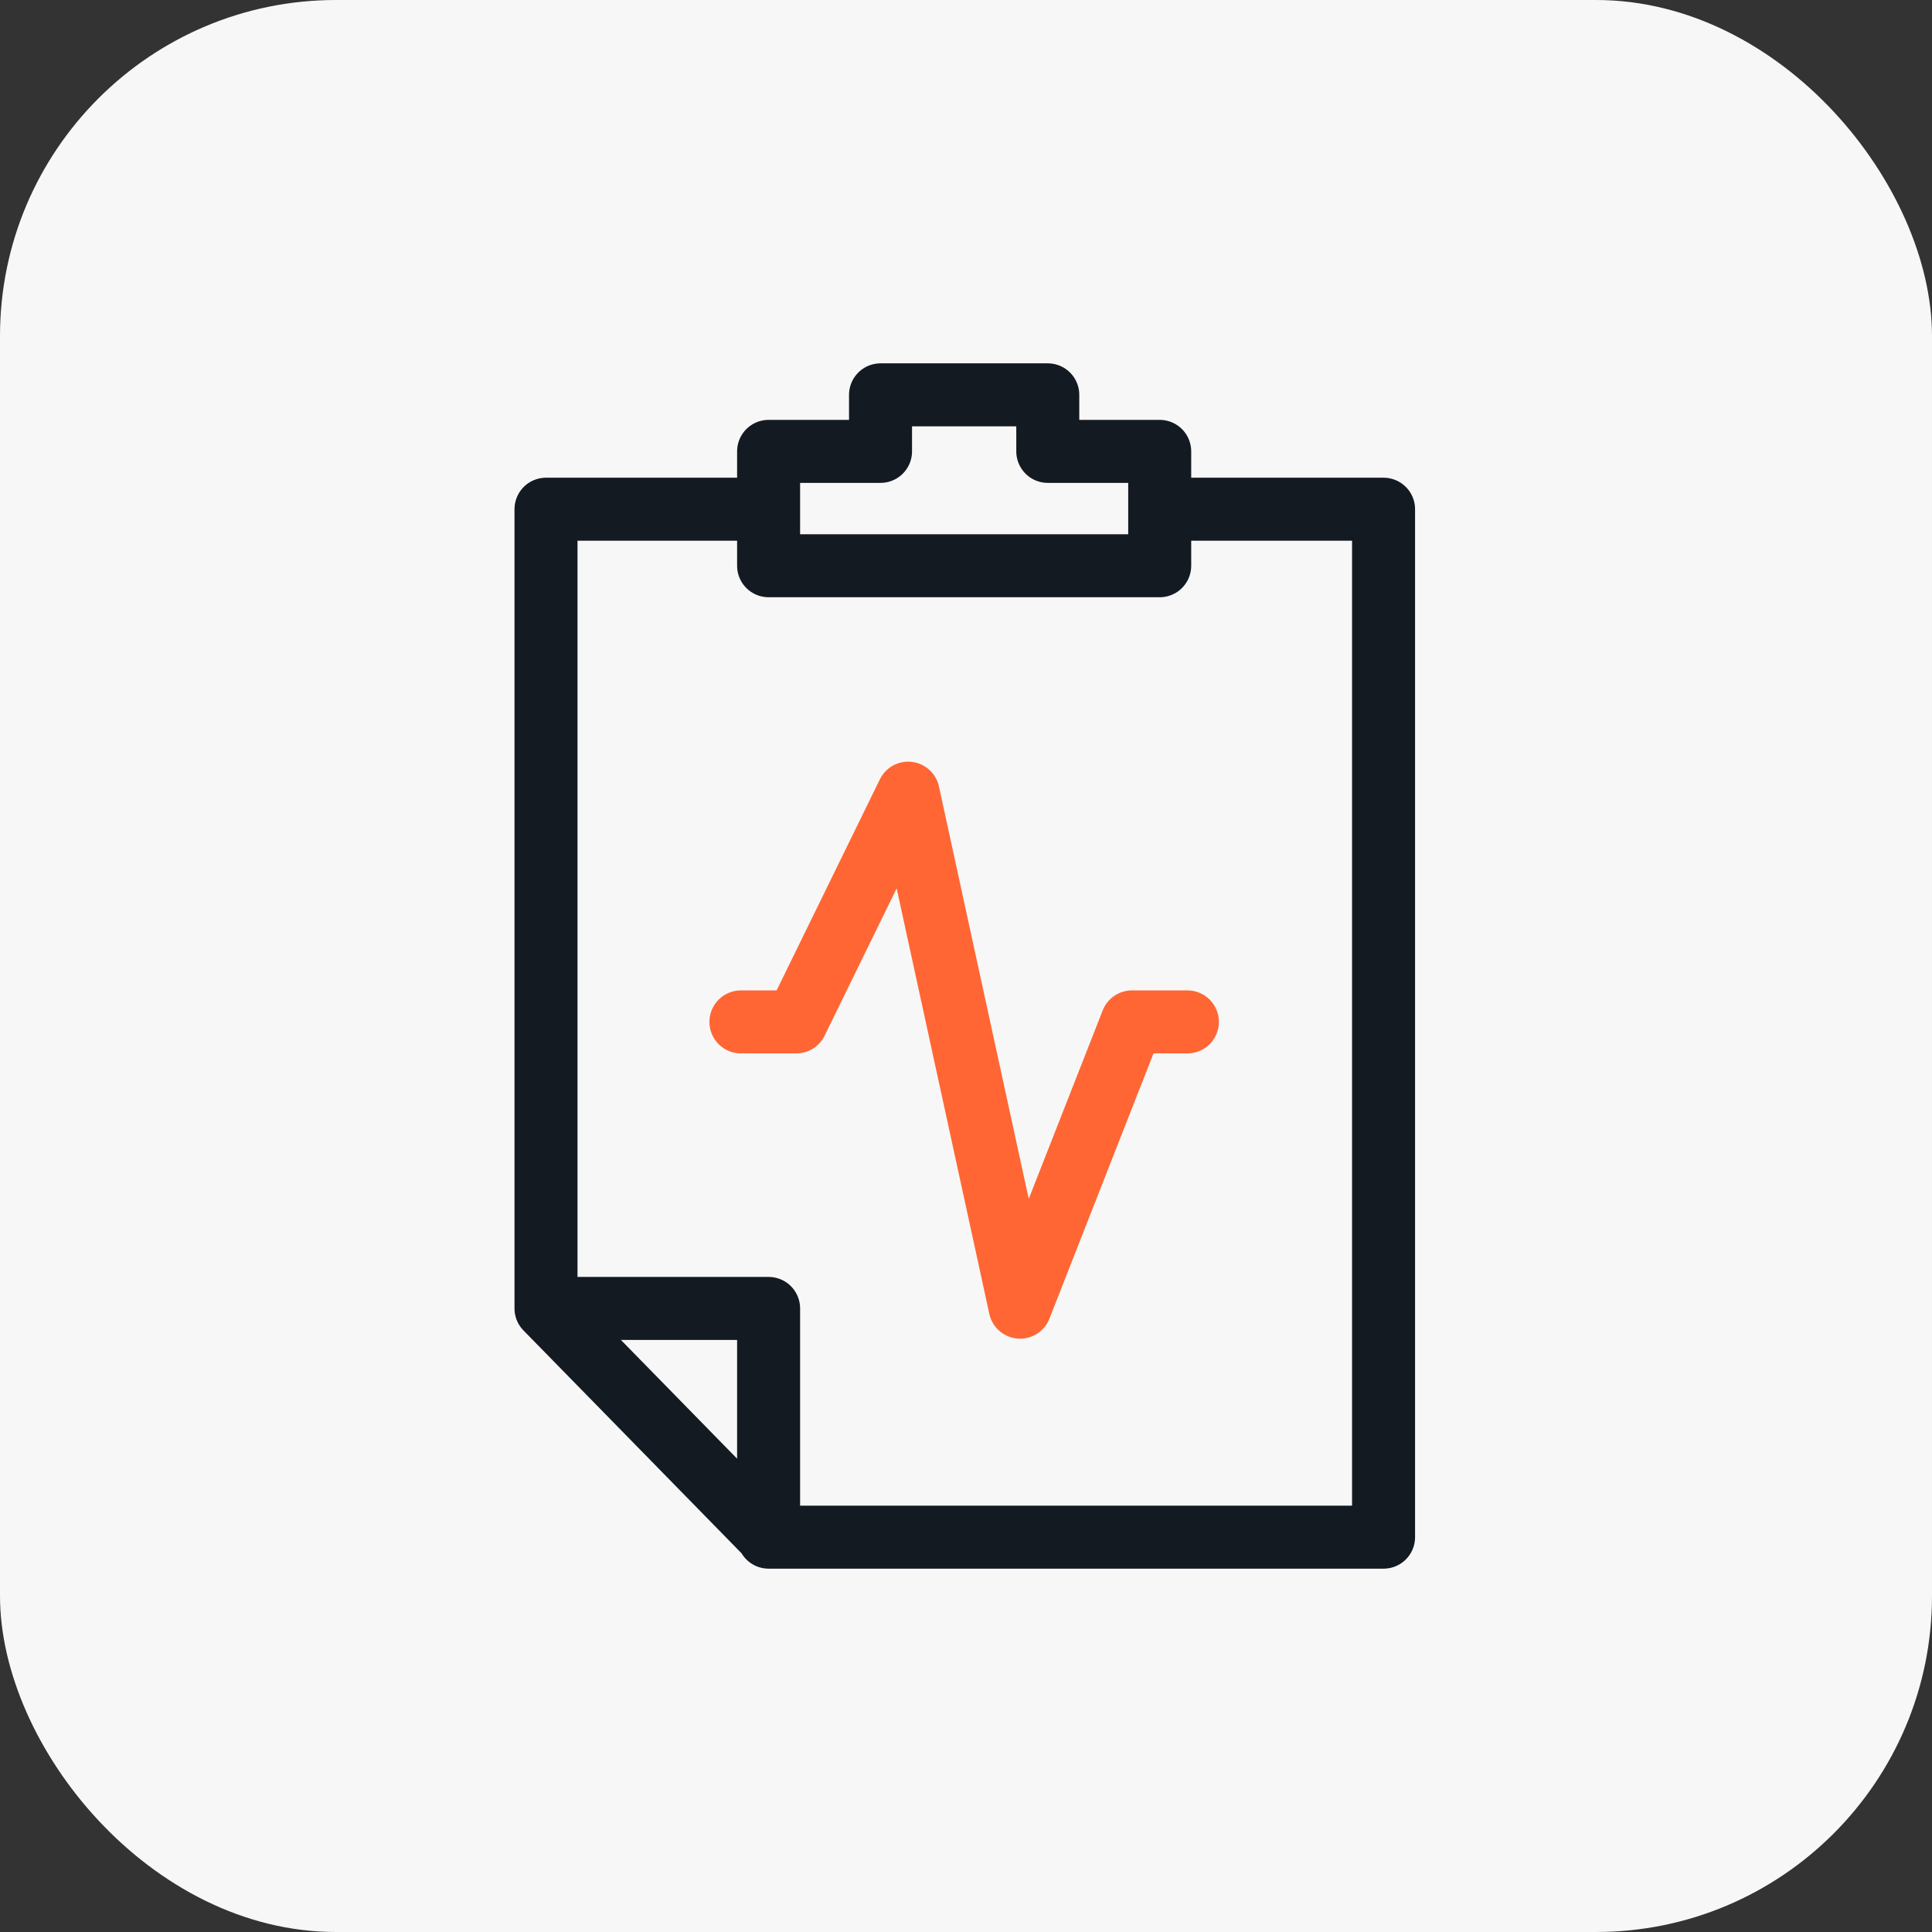 <?xml version="1.0" encoding="UTF-8"?>
<svg xmlns="http://www.w3.org/2000/svg" width="46" height="46" viewBox="0 0 46 46" fill="none">
  <rect x="0" y="0" width="46" height="46" fill="#333333" stroke="none"/>
  <rect width="46" height="46" rx="8" fill="#F7F7F7"></rect>
  <path d="M27.612 12.124H32.942V36.599H18.3M13 31.153H18.3V36.569L13 31.153ZM13 31.153V12.124H18.3M20.965 10.747V9.401H24.947V10.747H27.612V13.47H18.3V10.747H20.965Z" stroke="#141A21" stroke-width="1.5" stroke-linecap="round" stroke-linejoin="round"></path>
  <path d="M17.641 24.331H18.959L21.623 18.885L24.288 31.123L26.953 24.331H28.271" stroke="#FF6633" stroke-width="1.5" stroke-linecap="round" stroke-linejoin="round"></path>
</svg>
